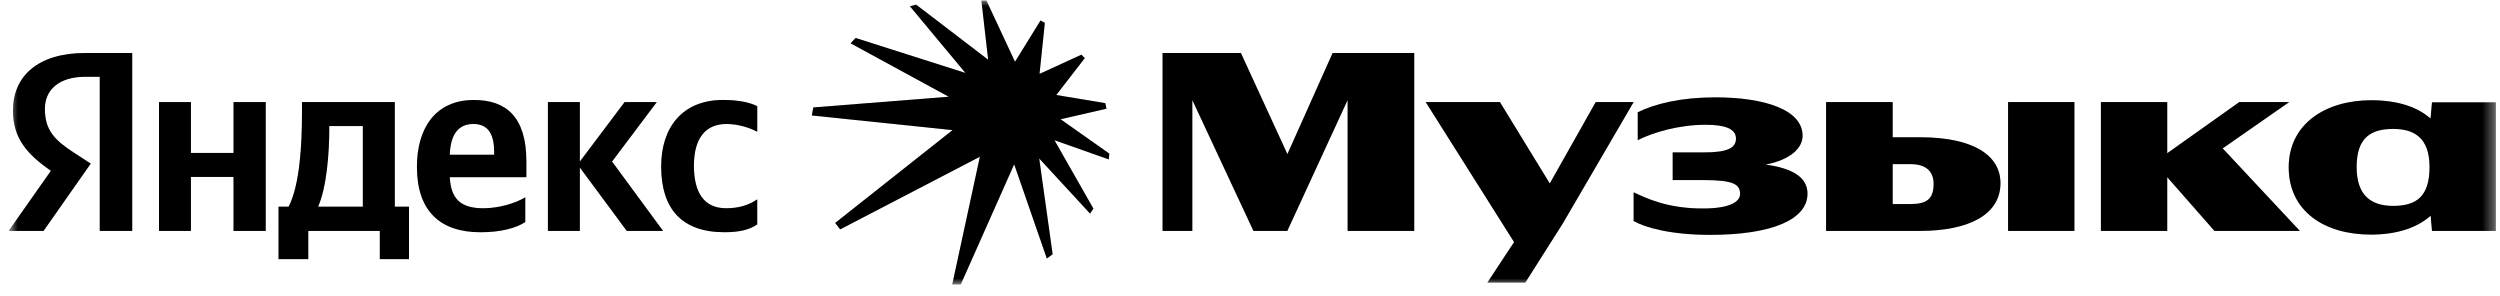 <?xml version="1.0" encoding="UTF-8"?> <svg xmlns="http://www.w3.org/2000/svg" xmlns:xlink="http://www.w3.org/1999/xlink" fill="none" height="25" viewBox="0 0 211 25" width="211"> <clipPath id="a"> <path d="m.727.026h210v24h-210z"></path> </clipPath> <mask id="b" height="25" maskUnits="userSpaceOnUse" width="211" x="0" y="0"> <path d="m210.649.026h-209.922v24h209.922z" fill="#fff"></path> </mask> <g clip-path="url(#a)"> <g fill="#000" mask="url(#b)"> <path d="m1.095 9.34c0 2.289 1.153 3.666 3.203 5.072l-3.572 5.079h2.949l3.985-5.681-1.383-.902c-1.682-1.078-2.488-1.938-2.488-3.72 0-1.607 1.175-2.708 3.432-2.708h1.198v13.013h2.741v-15.02h-3.962c-4.008 0-6.105 1.96-6.105 4.866z"></path> <path d="m1.095 9.34c0 2.289 1.153 3.666 3.203 5.072l-3.572 5.079h2.949l3.985-5.681-1.383-.902c-1.682-1.078-2.488-1.938-2.488-3.72 0-1.607 1.175-2.708 3.432-2.708h1.198v13.013h2.741v-15.02h-3.962c-4.008 0-6.105 1.96-6.105 4.866z" fill-opacity=".2"></path> <path d="m19.709 12.908h-3.594v-4.293h-2.695v10.877h2.695v-4.558h3.594v4.558h2.718v-10.877h-2.718z"></path> <path d="m19.709 12.908h-3.594v-4.293h-2.695v10.877h2.695v-4.558h3.594v4.558h2.718v-10.877h-2.718z" fill-opacity=".2"></path> <path d="m55.434 8.614h-2.717l-3.778 5.02v-5.02h-2.696v10.877h2.696v-5.351l3.961 5.351h3.064l-4.307-5.857z"></path> <path d="m55.434 8.614h-2.717l-3.778 5.02v-5.02h-2.696v10.877h2.696v-5.351l3.961 5.351h3.064l-4.307-5.857z" fill-opacity=".2"></path> <path d="m61.309 10.463c1.037 0 2.051.353 2.603.66v-2.158c-.576-.309-1.566-.529-2.88-.529-3.455 0-5.229 2.334-5.229 5.615 0 3.567 1.727 5.549 5.344 5.549 1.221 0 2.096-.198 2.764-.66v-2.113c-.691.462-1.497.749-2.626.749-1.912 0-2.718-1.387-2.718-3.589 0-2.334.991-3.522 2.741-3.522z"></path> <path d="m61.309 10.463c1.037 0 2.051.353 2.603.66v-2.158c-.576-.309-1.566-.529-2.88-.529-3.455 0-5.229 2.334-5.229 5.615 0 3.567 1.727 5.549 5.344 5.549 1.221 0 2.096-.198 2.764-.66v-2.113c-.691.462-1.497.749-2.626.749-1.912 0-2.718-1.387-2.718-3.589 0-2.334.991-3.522 2.741-3.522z" fill-opacity=".2"></path> <path d="m33.32 8.614h-7.832v.925c0 2.664-.184 6.077-1.128 7.904h-.852v4.426h2.511v-2.378h6.036v2.378h2.465v-4.426h-1.198v-8.83zm-2.696 8.83h-3.778c.737-1.651.944-4.602.944-6.495v-.309h2.833v6.804z"></path> <path d="m33.32 8.614h-7.832v.925c0 2.664-.184 6.077-1.128 7.904h-.852v4.426h2.511v-2.378h6.036v2.378h2.465v-4.426h-1.198v-8.83zm-2.696 8.83h-3.778c.737-1.651.944-4.602.944-6.495v-.309h2.833v6.804z" fill-opacity=".2"></path> <path d="m40.004 8.438c-3.248 0-4.815 2.378-4.815 5.637 0 3.72 1.935 5.526 5.367 5.526 1.727 0 2.994-.353 3.778-.858v-2.091c-.829.507-2.235.925-3.548.925-1.976 0-2.73-.861-2.823-2.62h6.462v-1.343c0-3.766-1.727-5.175-4.423-5.175zm-.046 2.026c1.359 0 1.75 1.035 1.75 2.378v.22h-3.748c.064-1.706.709-2.598 1.998-2.598z"></path> <path d="m40.004 8.438c-3.248 0-4.815 2.378-4.815 5.637 0 3.72 1.935 5.526 5.367 5.526 1.727 0 2.994-.353 3.778-.858v-2.091c-.829.507-2.235.925-3.548.925-1.976 0-2.73-.861-2.823-2.62h6.462v-1.343c0-3.766-1.727-5.175-4.423-5.175zm-.046 2.026c1.359 0 1.75 1.035 1.75 2.378v.22h-3.748c.064-1.706.709-2.598 1.998-2.598z" fill-opacity=".2"></path> <path d="m93.388 9.174-.098-.465-4.141-.691 2.406-3.111-.28-.293-3.539 1.622.448-4.308-.364-.199-2.154 3.484-2.42-5.186h-.42l.574 5.013-6.085-4.654-.518.146 4.686 5.624-9.274-2.952-.42.452 8.281 4.507-11.428.904-.126.678 11.876 1.237-9.903 7.832.42.545 11.792-6.13-2.336 10.797h.713l4.518-10.159 2.756 7.951.49-.359-1.133-8.084 4.294 4.654.28-.425-3.287-5.771 4.588 1.622.042-.492-4.112-2.899z"></path> <path d="m93.388 9.174-.098-.465-4.141-.691 2.406-3.111-.28-.293-3.539 1.622.448-4.308-.364-.199-2.154 3.484-2.42-5.186h-.42l.574 5.013-6.085-4.654-.518.146 4.686 5.624-9.274-2.952-.42.452 8.281 4.507-11.428.904-.126.678 11.876 1.237-9.903 7.832.42.545 11.792-6.13-2.336 10.797h.713l4.518-10.159 2.756 7.951.49-.359-1.133-8.084 4.294 4.654.28-.425-3.287-5.771 4.588 1.622.042-.492-4.112-2.899z" fill-opacity=".2"></path> <path d="m149.016 13.89c2.109-.406 3.122-1.397 3.122-2.436 0-2.18-3.178-3.237-7.371-3.237-2.88 0-5.045.529-6.542 1.255v2.356c1.312-.66 3.477-1.299 5.736-1.299 1.613 0 2.556.331 2.556 1.167s-.806 1.167-2.718 1.167h-2.625v2.334h2.602c2.465 0 3.087.331 3.087 1.167 0 .705-.944 1.233-3.155 1.233-3.018 0-4.77-.88-5.829-1.365v2.422c.921.529 3.064 1.167 6.451 1.167 5.297 0 8.223-1.322 8.223-3.479 0-1.38-1.273-2.144-3.537-2.452z"></path> <path d="m149.016 13.89c2.109-.406 3.122-1.397 3.122-2.436 0-2.18-3.178-3.237-7.371-3.237-2.88 0-5.045.529-6.542 1.255v2.356c1.312-.66 3.477-1.299 5.736-1.299 1.613 0 2.556.331 2.556 1.167s-.806 1.167-2.718 1.167h-2.625v2.334h2.602c2.465 0 3.087.331 3.087 1.167 0 .705-.944 1.233-3.155 1.233-3.018 0-4.77-.88-5.829-1.365v2.422c.921.529 3.064 1.167 6.451 1.167 5.297 0 8.223-1.322 8.223-3.479 0-1.38-1.273-2.144-3.537-2.452z" fill-opacity=".2"></path> <path d="m134.679 8.614-3.878 6.87-4.207-6.87h-6.266l7.459 11.818-2.252 3.418h3.201l3.156-4.975 5.989-10.261z"></path> <path d="m134.679 8.614-3.878 6.87-4.207-6.87h-6.266l7.459 11.818-2.252 3.418h3.201l3.156-4.975 5.989-10.261z" fill-opacity=".2"></path> <path d="m108.657 13.007-3.925-8.533h-6.611v15.017h2.511v-11.045l5.159 11.045h2.857l5.091-11.048v11.048h5.622v-15.017h-6.889z"></path> <path d="m108.657 13.007-3.925-8.533h-6.611v15.017h2.511v-11.045l5.159 11.045h2.857l5.091-11.048v11.048h5.622v-15.017h-6.889z" fill-opacity=".2"></path> <path d="m193.211 8.614h-4.216l-6.08 4.315v-4.315h-5.599v10.877h5.599v-4.536l3.985 4.536h7.21l-6.515-6.968z"></path> <path d="m193.211 8.614h-4.216l-6.08 4.315v-4.315h-5.599v10.877h5.599v-4.536l3.985 4.536h7.21l-6.515-6.968z" fill-opacity=".2"></path> <path d="m162.046 11.585h-2.303v-2.973h-5.622v10.877h7.901c4.215 0 6.818-1.409 6.818-4.029 0-2.357-2.303-3.875-6.794-3.875zm-.784 5.637h-1.519v-3.369h1.519c1.221 0 1.936.551 1.936 1.673 0 1.298-.622 1.695-1.936 1.695z"></path> <path d="m162.046 11.585h-2.303v-2.973h-5.622v10.877h7.901c4.215 0 6.818-1.409 6.818-4.029 0-2.357-2.303-3.875-6.794-3.875zm-.784 5.637h-1.519v-3.369h1.519c1.221 0 1.936.551 1.936 1.673 0 1.298-.622 1.695-1.936 1.695z" fill-opacity=".2"></path> <path d="m205.259 8.636-.124 1.367c-1.141-1.01-2.84-1.543-5.012-1.543-3.824 0-6.957 1.982-6.957 5.659 0 3.677 2.972 5.681 6.935 5.681 2.13 0 3.872-.543 5.045-1.594l.113 1.285h5.392v-10.854zm-3.271 8.741c-1.913 0-3.088-.92-3.088-3.28 0-2.505 1.221-3.215 3.088-3.215 1.704 0 3.065.686 3.065 3.215s-1.152 3.28-3.065 3.28z"></path> <path d="m205.259 8.636-.124 1.367c-1.141-1.01-2.84-1.543-5.012-1.543-3.824 0-6.957 1.982-6.957 5.659 0 3.677 2.972 5.681 6.935 5.681 2.13 0 3.872-.543 5.045-1.594l.113 1.285h5.392v-10.854zm-3.271 8.741c-1.913 0-3.088-.92-3.088-3.28 0-2.505 1.221-3.215 3.088-3.215 1.704 0 3.065.686 3.065 3.215s-1.152 3.28-3.065 3.28z" fill-opacity=".2"></path> <path d="m175.081 8.614h-5.599v10.877h5.599z"></path> <path d="m175.081 8.614h-5.599v10.877h5.599z" fill-opacity=".2"></path> </g> </g> </svg> 